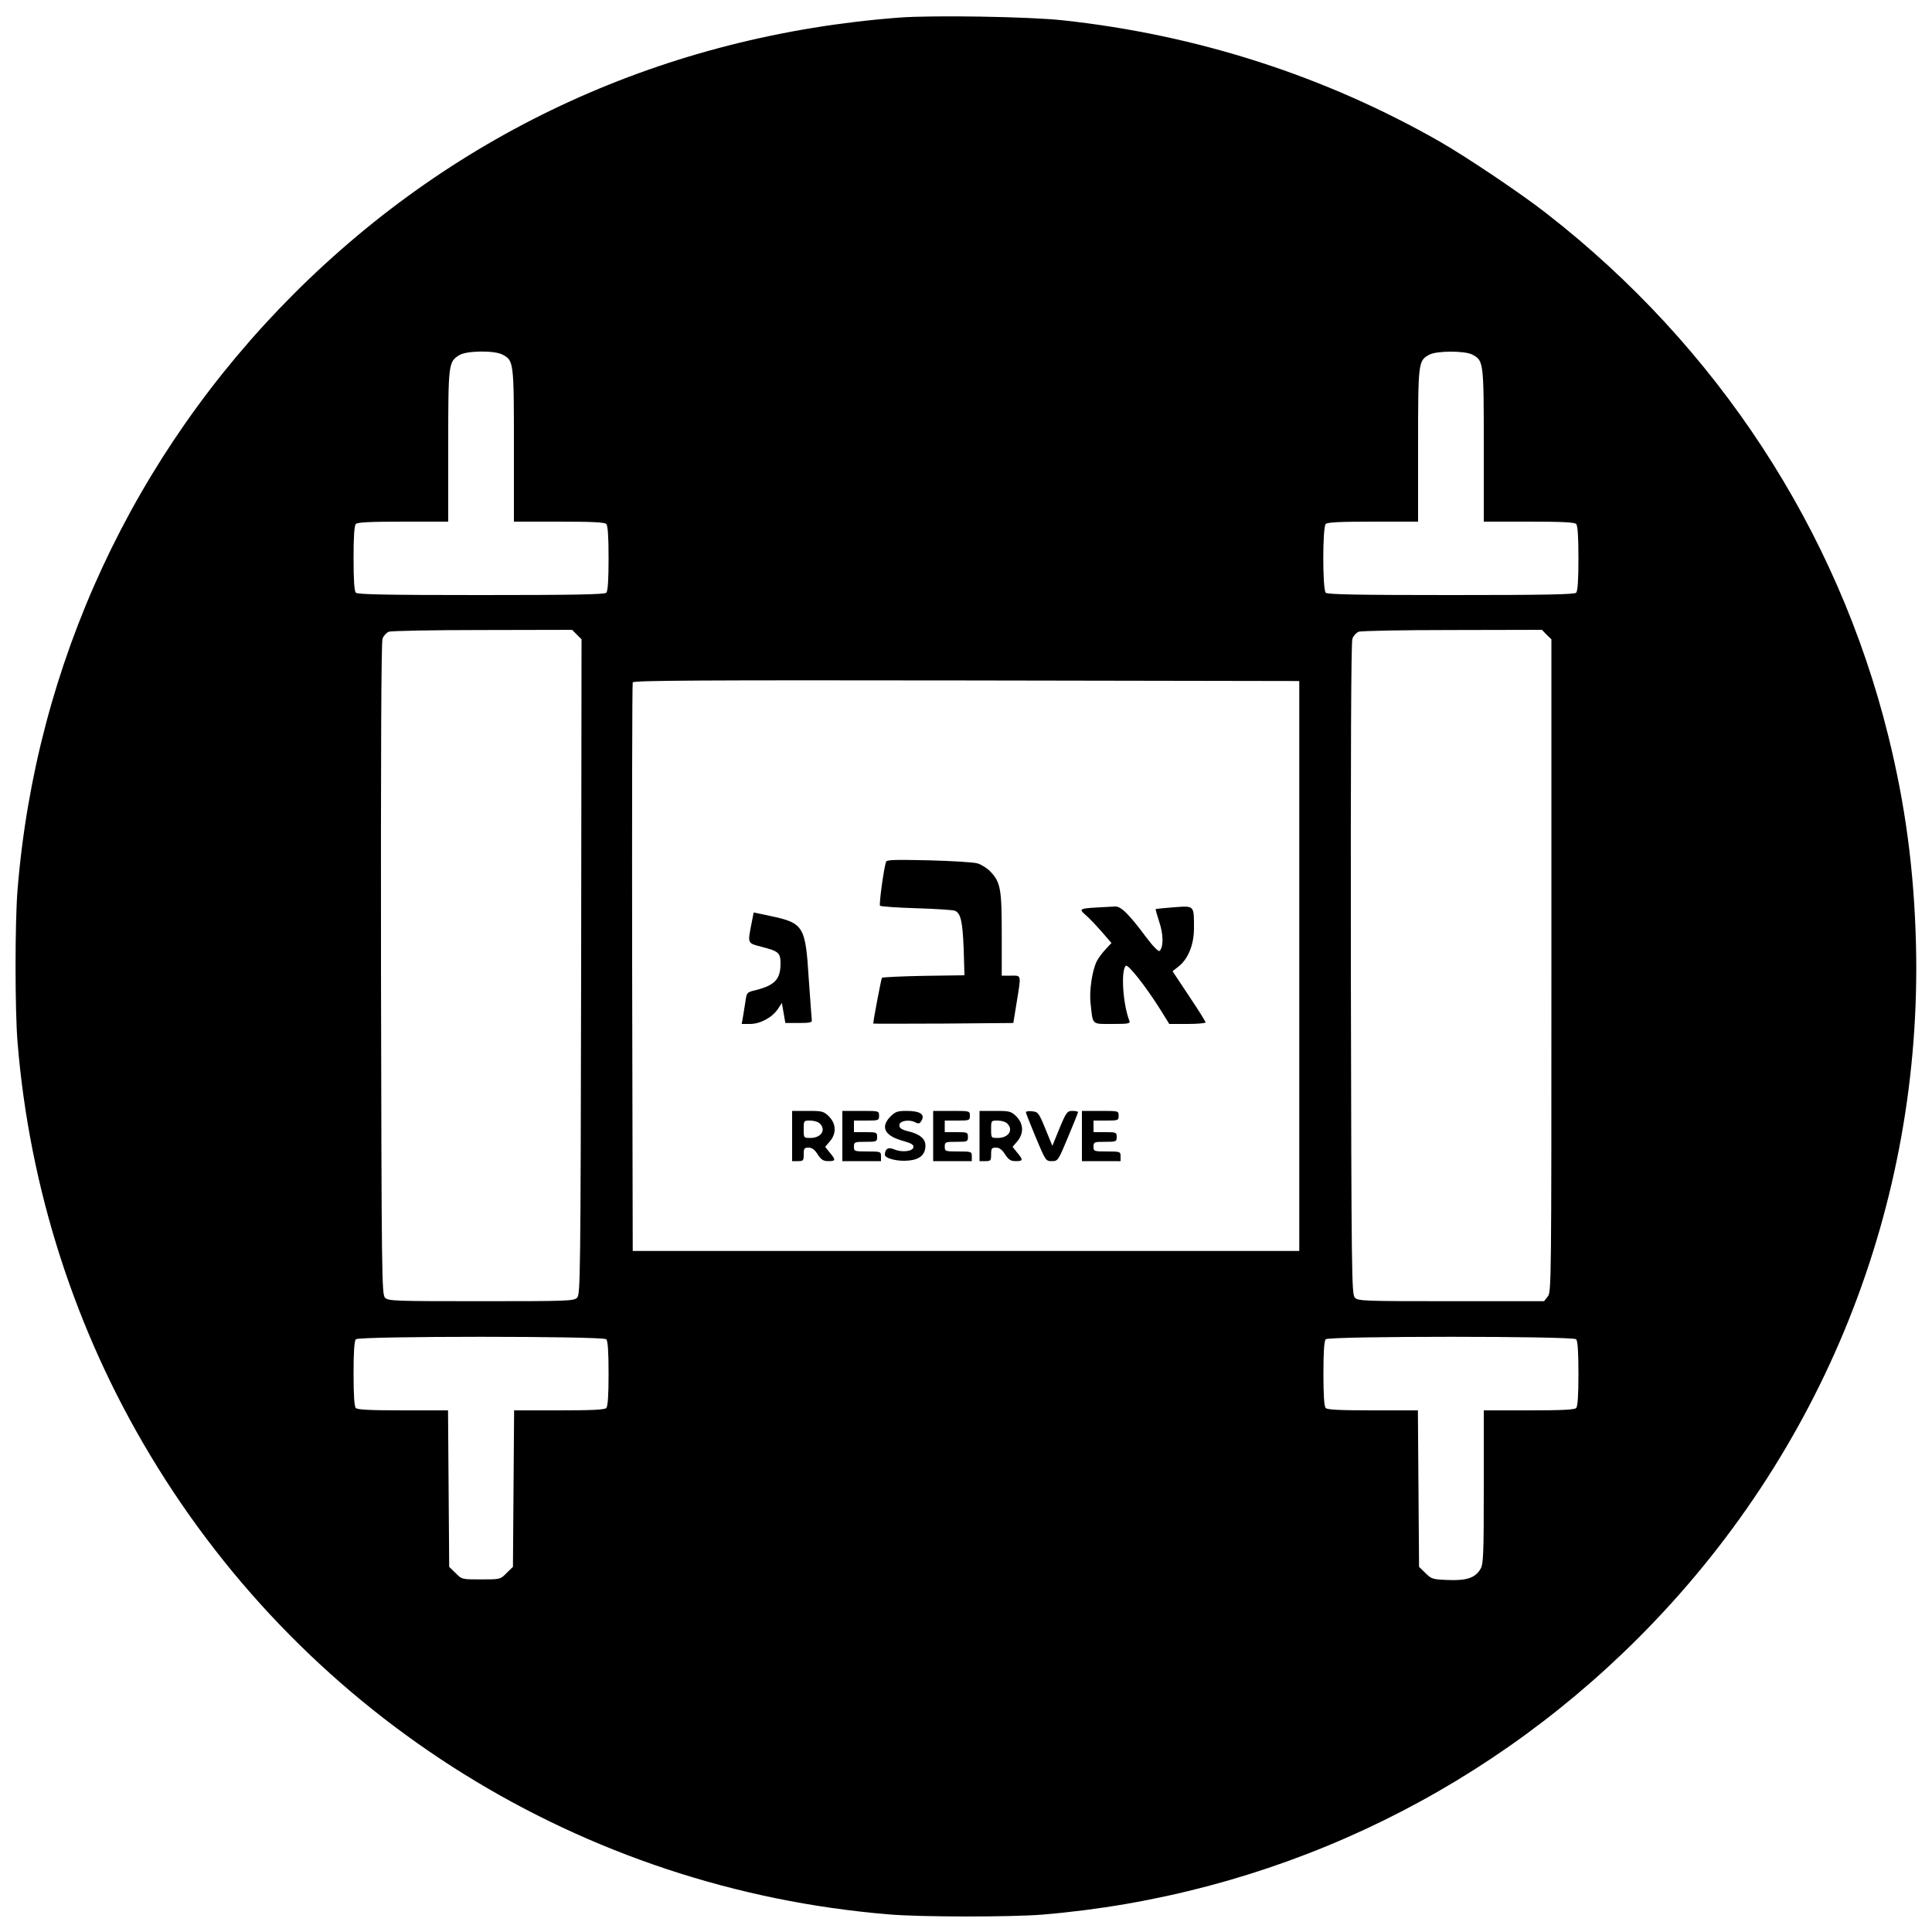 <?xml version="1.0" standalone="no"?>
<!DOCTYPE svg PUBLIC "-//W3C//DTD SVG 20010904//EN"
 "http://www.w3.org/TR/2001/REC-SVG-20010904/DTD/svg10.dtd">
<svg version="1.0" xmlns="http://www.w3.org/2000/svg"
 width="1000pt" height="1000pt" viewBox="0 0 1000 1000"
 preserveAspectRatio="xMidYMid meet">
<g transform="translate(0,1000) scale(0.1,-0.1)"
fill="#000000" stroke="none">
<path d="M4655 9909 c-1208 -92 -2290 -586 -3134 -1430 -831 -831 -1335 -1916
-1430 -3082 -14 -165 -14 -629 0 -794 62 -755 297 -1488 687 -2136 818 -1363
2239 -2246 3825 -2376 162 -14 634 -14 792 -1 1168 97 2254 601 3084 1431 958
958 1472 2243 1438 3594 -10 383 -55 719 -143 1075 -264 1067 -885 2017 -1769
2705 -130 102 -409 289 -549 370 -596 341 -1259 555 -1956 630 -173 19 -674
27 -845 14z m-2055 -1744 c59 -31 60 -36 60 -470 l0 -395 233 0 c168 0 236 -3
245 -12 8 -8 12 -62 12 -178 0 -116 -4 -170 -12 -178 -9 -9 -167 -12 -648 -12
-481 0 -639 3 -648 12 -8 8 -12 62 -12 178 0 116 4 170 12 178 9 9 77 12 245
12 l233 0 0 391 c0 427 1 437 58 471 36 23 180 25 222 3z m5020 0 c59 -31 60
-36 60 -470 l0 -395 233 0 c168 0 236 -3 245 -12 8 -8 12 -62 12 -178 0 -116
-4 -170 -12 -178 -9 -9 -167 -12 -648 -12 -481 0 -639 3 -648 12 -17 17 -17
339 0 356 9 9 77 12 245 12 l233 0 0 395 c0 432 1 438 58 469 37 21 183 21
222 1z m-4634 -1450 l24 -24 -2 -1695 c-3 -1612 -4 -1696 -21 -1713 -17 -17
-50 -18 -497 -18 -447 0 -480 1 -497 18 -17 17 -18 100 -21 1701 -1 1098 1
1693 8 1710 5 15 20 31 32 36 13 5 231 9 486 9 l463 1 25 -25z m5019 0 l25
-24 0 -1689 c0 -1649 0 -1690 -19 -1713 l-19 -24 -481 0 c-448 0 -481 1 -498
18 -17 17 -18 100 -21 1701 -1 1098 1 1693 8 1710 5 15 20 31 32 36 13 5 231
9 486 9 l463 1 24 -25z m-1280 -1715 l0 -1475 -1725 0 -1725 0 -3 1465 c-1
806 0 1471 3 1478 3 10 354 12 1727 10 l1723 -3 0 -1475z m-3587 -1932 c8 -8
12 -62 12 -178 0 -116 -4 -170 -12 -178 -9 -9 -77 -12 -245 -12 l-232 0 -3
-405 -3 -405 -33 -32 c-32 -33 -33 -33 -132 -33 -99 0 -100 0 -132 33 l-33 32
-3 405 -3 405 -232 0 c-168 0 -236 3 -245 12 -8 8 -12 62 -12 178 0 116 4 170
12 178 17 17 1279 17 1296 0z m5020 0 c8 -8 12 -62 12 -178 0 -116 -4 -170
-12 -178 -9 -9 -77 -12 -245 -12 l-233 0 0 -396 c0 -355 -2 -399 -17 -425 -27
-46 -72 -61 -169 -57 -79 3 -85 5 -116 36 l-33 32 -3 405 -3 405 -232 0 c-168
0 -236 3 -245 12 -8 8 -12 62 -12 178 0 116 4 170 12 178 17 17 1279 17 1296
0z"/>
<path d="M4586 5539 c-12 -36 -37 -221 -31 -227 4 -4 88 -10 188 -13 100 -3
190 -9 200 -13 30 -14 39 -54 45 -197 l4 -137 -210 -3 c-116 -2 -213 -7 -217
-10 -4 -5 -44 -215 -45 -237 0 -1 163 -1 362 0 l363 3 17 105 c24 149 26 140
-29 140 l-48 0 0 213 c0 235 -6 270 -58 325 -17 18 -47 37 -67 43 -19 6 -133
13 -252 16 -179 4 -219 3 -222 -8z"/>
<path d="M5680 5303 c-91 -5 -97 -8 -62 -38 17 -14 54 -53 83 -86 l52 -60 -30
-32 c-17 -18 -38 -46 -46 -62 -24 -48 -40 -154 -32 -220 12 -112 4 -105 112
-105 87 0 95 2 88 18 -33 86 -44 257 -18 283 11 11 105 -108 183 -233 l42 -68
94 0 c52 0 94 4 94 8 0 5 -39 67 -86 137 l-85 128 32 25 c49 39 79 113 79 197
0 120 3 117 -104 109 -50 -4 -92 -8 -94 -9 -2 -2 7 -31 18 -66 22 -64 23 -130
2 -151 -5 -5 -32 21 -68 69 -93 125 -133 163 -163 161 -14 -1 -55 -3 -91 -5z"/>
<path d="M3891 5226 c-22 -112 -24 -107 52 -127 87 -22 97 -31 97 -86 0 -81
-29 -112 -125 -137 -50 -12 -50 -12 -57 -62 -4 -27 -10 -64 -13 -81 l-6 -33
43 0 c53 0 114 33 144 77 l21 32 9 -52 9 -52 70 0 c53 0 69 3 67 13 -1 8 -8
105 -16 217 -17 272 -26 287 -199 324 l-86 18 -10 -51z"/>
<path d="M4100 4120 l0 -130 30 0 c28 0 30 3 30 35 0 31 3 35 25 35 17 0 32
-10 47 -35 19 -28 29 -35 56 -35 38 0 39 6 7 44 l-24 30 25 29 c34 41 32 90
-5 128 -28 27 -34 29 -110 29 l-81 0 0 -130z m144 64 c33 -33 6 -74 -50 -74
-34 0 -34 0 -34 45 0 45 0 45 34 45 19 0 42 -7 50 -16z"/>
<path d="M4360 4120 l0 -130 100 0 100 0 0 25 c0 24 -2 25 -70 25 -68 0 -70 1
-70 25 0 24 3 25 60 25 57 0 60 1 60 25 0 24 -3 25 -60 25 l-60 0 0 30 0 30
65 0 c63 0 65 1 65 25 0 25 0 25 -95 25 l-95 0 0 -130z"/>
<path d="M4609 4221 c-53 -54 -31 -99 61 -125 47 -13 60 -21 58 -34 -4 -22
-60 -28 -100 -11 -31 13 -47 3 -48 -28 0 -19 68 -36 123 -30 58 5 87 31 87 77
0 35 -27 59 -87 74 -37 9 -48 17 -48 32 0 23 52 32 84 14 17 -8 22 -6 32 12
17 31 -11 48 -79 48 -46 0 -58 -4 -83 -29z"/>
<path d="M4830 4120 l0 -130 100 0 100 0 0 25 c0 24 -2 25 -70 25 -68 0 -70 1
-70 25 0 24 3 25 60 25 57 0 60 1 60 25 0 24 -3 25 -60 25 l-60 0 0 30 0 30
65 0 c63 0 65 1 65 25 0 25 0 25 -95 25 l-95 0 0 -130z"/>
<path d="M5070 4120 l0 -130 30 0 c28 0 30 3 30 35 0 31 3 35 25 35 17 0 32
-10 47 -35 19 -28 29 -35 56 -35 38 0 39 6 7 44 l-24 30 25 29 c34 41 32 90
-5 128 -28 27 -34 29 -110 29 l-81 0 0 -130z m144 64 c33 -33 6 -74 -50 -74
-34 0 -34 0 -34 45 0 45 0 45 34 45 19 0 42 -7 50 -16z"/>
<path d="M5310 4243 c0 -4 23 -63 51 -130 51 -121 52 -123 83 -123 32 0 33 2
84 124 29 69 52 127 52 130 0 3 -13 6 -29 6 -27 0 -32 -6 -67 -90 l-37 -91
-36 88 c-34 83 -38 88 -69 91 -17 2 -32 0 -32 -5z"/>
<path d="M5600 4120 l0 -130 100 0 100 0 0 25 c0 24 -2 25 -70 25 -68 0 -70 1
-70 25 0 24 3 25 60 25 57 0 60 1 60 25 0 24 -3 25 -60 25 l-60 0 0 30 0 30
65 0 c63 0 65 1 65 25 0 25 0 25 -95 25 l-95 0 0 -130z"/>
</g>
</svg>
